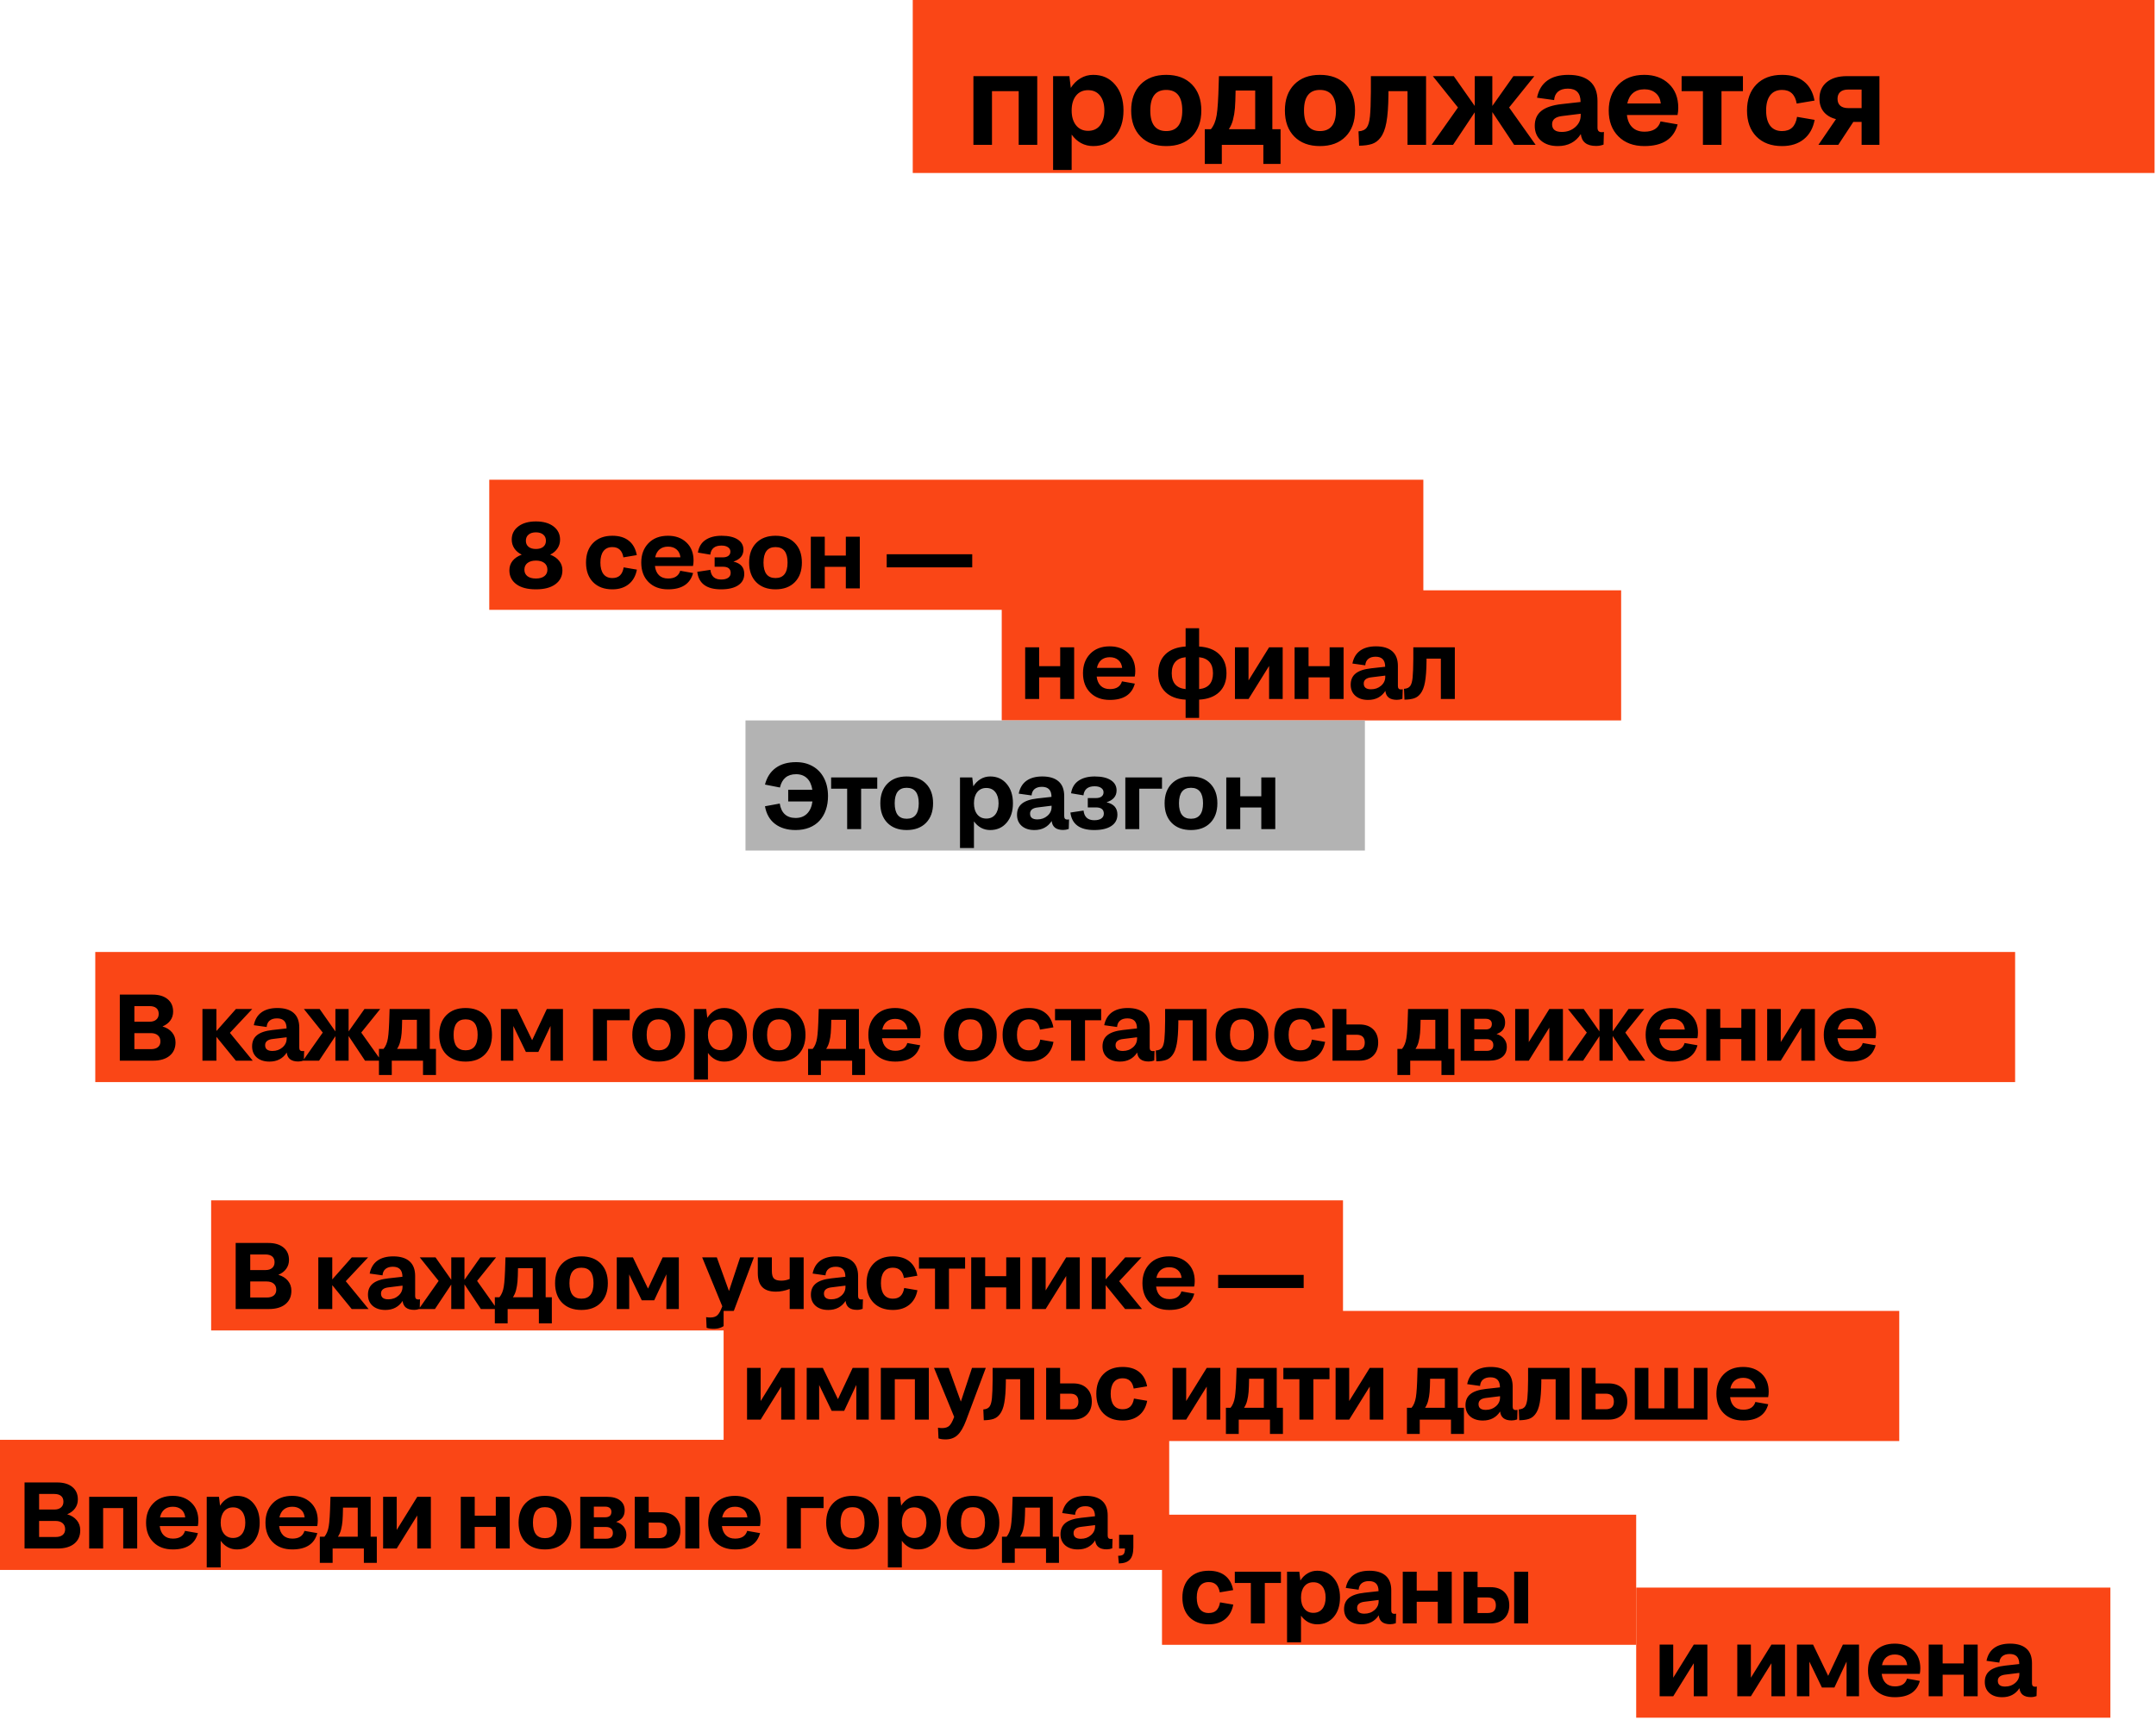 <?xml version="1.0" encoding="UTF-8"?> <svg xmlns="http://www.w3.org/2000/svg" width="332" height="265" viewBox="0 0 332 265" fill="none"><rect x="140.554" width="191.226" height="26.645" fill="#FA4616"></rect><path d="M149.895 22.312V11.728H159.725V22.312H156.867V14.039H152.754V22.312H149.895ZM168.344 22.501C167.664 22.501 167.039 22.347 166.466 22.039C165.9 21.724 165.419 21.287 165.023 20.728V26.18H162.165V11.728H164.674L164.891 13.539C165.287 12.91 165.781 12.42 166.372 12.068C166.963 11.709 167.62 11.53 168.344 11.53C169.746 11.53 170.872 12.036 171.721 13.049C172.576 14.055 173.004 15.379 173.004 17.02C173.004 18.662 172.576 19.985 171.721 20.992C170.872 21.998 169.746 22.501 168.344 22.501ZM167.551 20.152C168.344 20.152 168.96 19.872 169.4 19.313C169.84 18.747 170.061 17.982 170.061 17.02C170.061 16.058 169.84 15.297 169.4 14.737C168.96 14.171 168.344 13.888 167.551 13.888C166.765 13.888 166.146 14.171 165.693 14.737C165.246 15.303 165.023 16.064 165.023 17.02C165.023 17.976 165.249 18.737 165.702 19.303C166.155 19.869 166.771 20.152 167.551 20.152ZM179.584 22.501C177.918 22.501 176.6 22.011 175.632 21.029C174.669 20.042 174.188 18.706 174.188 17.02C174.188 15.335 174.669 13.998 175.632 13.011C176.6 12.024 177.918 11.53 179.584 11.53C181.264 11.53 182.584 12.024 183.547 13.011C184.509 13.998 184.99 15.335 184.99 17.02C184.99 18.706 184.509 20.042 183.547 21.029C182.584 22.011 181.264 22.501 179.584 22.501ZM179.584 20.19C181.232 20.19 182.056 19.133 182.056 17.02C182.056 14.907 181.232 13.851 179.584 13.851C177.949 13.851 177.132 14.907 177.132 17.02C177.132 19.133 177.949 20.19 179.584 20.19ZM185.523 25.246V19.898H186.467C186.913 19.357 187.209 18.637 187.354 17.737C187.505 16.838 187.608 15.222 187.665 12.888L187.703 11.728H195.929V19.898H197.193V25.246H194.542V22.312H188.146V25.246H185.523ZM189.863 18.464C189.731 18.979 189.52 19.457 189.231 19.898H193.287V13.945H190.269C190.25 15.146 190.215 16.055 190.165 16.671C190.114 17.288 190.014 17.885 189.863 18.464ZM203.255 22.501C201.588 22.501 200.27 22.011 199.302 21.029C198.34 20.042 197.859 18.706 197.859 17.02C197.859 15.335 198.34 13.998 199.302 13.011C200.27 12.024 201.588 11.53 203.255 11.53C204.934 11.53 206.255 12.024 207.217 13.011C208.179 13.998 208.66 15.335 208.66 17.02C208.66 18.706 208.179 20.042 207.217 21.029C206.255 22.011 204.934 22.501 203.255 22.501ZM203.255 20.19C204.902 20.19 205.726 19.133 205.726 17.02C205.726 14.907 204.902 13.851 203.255 13.851C201.619 13.851 200.802 14.907 200.802 17.02C200.802 19.133 201.619 20.19 203.255 20.19ZM209.194 20.228C209.791 20.19 210.216 19.995 210.467 19.643C210.712 19.309 210.876 18.737 210.958 17.926C211.04 17.114 211.087 15.86 211.099 14.162V11.728H219.599V22.312H216.741V14.039H213.807V14.549C213.788 16.404 213.681 17.847 213.486 18.879C213.297 19.904 212.992 20.68 212.571 21.209C212.225 21.674 211.791 21.995 211.269 22.171C210.753 22.341 210.093 22.432 209.288 22.445L209.194 20.228ZM227.095 22.312V17.294L223.755 22.312H220.453L224.51 16.558L220.642 11.728H223.868L227.095 16.322V11.728H229.802V16.322L233.047 11.728H236.274L232.387 16.558L236.472 22.312H233.16L229.802 17.265V22.312H227.095ZM236.685 15.049C236.917 13.885 237.442 13.008 238.26 12.417C239.078 11.825 240.162 11.53 241.515 11.53C242.967 11.53 244.077 11.866 244.845 12.539C245.612 13.212 245.996 14.215 245.996 15.549V19.662C245.996 20.127 246.209 20.36 246.637 20.36C246.769 20.36 246.885 20.347 246.986 20.322L246.929 22.275C246.552 22.413 246.172 22.482 245.788 22.482C244.348 22.482 243.562 21.872 243.43 20.652C242.631 21.885 241.452 22.501 239.892 22.501C238.81 22.501 237.945 22.221 237.298 21.662C236.656 21.096 236.335 20.335 236.335 19.379C236.335 18.391 236.672 17.627 237.345 17.086C238.024 16.539 239.081 16.187 240.515 16.03L243.392 15.709C243.392 14.338 242.741 13.652 241.439 13.652C240.804 13.652 240.301 13.803 239.93 14.105C239.565 14.407 239.361 14.844 239.316 15.416L236.685 15.049ZM239.005 19.143C239.005 19.929 239.502 20.322 240.496 20.322C241.313 20.322 242.002 20.077 242.562 19.586C243.128 19.096 243.411 18.492 243.411 17.775V17.52L240.59 17.869C239.533 17.982 239.005 18.407 239.005 19.143ZM253.218 22.501C251.545 22.501 250.211 22.004 249.218 21.011C248.224 20.017 247.727 18.687 247.727 17.02C247.727 15.398 248.218 14.077 249.199 13.058C250.186 12.039 251.52 11.53 253.199 11.53C254.752 11.53 256.013 11.989 256.982 12.907C257.95 13.825 258.434 15.055 258.434 16.596C258.434 16.998 258.397 17.372 258.321 17.718H250.529C250.623 18.536 250.9 19.168 251.359 19.614C251.818 20.061 252.444 20.284 253.236 20.284C254.563 20.284 255.387 19.756 255.708 18.699L258.34 19.162C257.743 21.388 256.035 22.501 253.218 22.501ZM253.218 13.756C252.507 13.756 251.925 13.945 251.472 14.322C251.026 14.7 250.73 15.237 250.586 15.935H255.746C255.664 15.231 255.397 14.693 254.944 14.322C254.497 13.945 253.922 13.756 253.218 13.756ZM262.232 22.312V14.039H258.949V11.728H268.392V14.039H265.09V22.312H262.232ZM279.416 15.492L276.671 15.954C276.432 14.552 275.68 13.851 274.416 13.851C273.617 13.851 273.007 14.127 272.586 14.681C272.171 15.228 271.963 16.008 271.963 17.02C271.963 18.033 272.171 18.816 272.586 19.369C273.007 19.916 273.617 20.19 274.416 20.19C275.07 20.19 275.586 20.014 275.963 19.662C276.347 19.303 276.602 18.75 276.727 18.001L279.435 18.464C279.196 19.747 278.639 20.74 277.765 21.445C276.891 22.149 275.775 22.501 274.416 22.501C272.75 22.501 271.432 22.011 270.463 21.029C269.501 20.042 269.02 18.706 269.02 17.02C269.02 15.335 269.501 13.998 270.463 13.011C271.432 12.024 272.75 11.53 274.416 11.53C275.812 11.53 276.935 11.869 277.784 12.549C278.633 13.222 279.177 14.203 279.416 15.492ZM280.176 15.2C280.176 14.118 280.55 13.269 281.299 12.652C282.053 12.036 283.082 11.728 284.383 11.728H289.412V22.312H286.666V18.775H285.393L283.072 22.312H280.016L282.723 18.35C281.912 18.143 281.283 17.769 280.836 17.228C280.396 16.687 280.176 16.011 280.176 15.2ZM284.6 16.652H286.666V13.794H284.6C284.072 13.794 283.666 13.916 283.383 14.162C283.1 14.407 282.959 14.759 282.959 15.218C282.959 15.684 283.1 16.039 283.383 16.284C283.666 16.53 284.072 16.652 284.6 16.652Z" fill="black"></path><rect x="75.341" y="73.893" width="143.838" height="20.042" fill="#FA4616"></rect><path d="M82.526 90.777C81.221 90.777 80.213 90.512 79.503 89.982C78.794 89.452 78.439 88.74 78.439 87.846C78.439 87.288 78.602 86.803 78.929 86.391C79.26 85.98 79.73 85.66 80.341 85.433C79.853 85.197 79.475 84.878 79.205 84.475C78.936 84.073 78.801 83.617 78.801 83.106C78.801 82.273 79.137 81.602 79.808 81.091C80.48 80.575 81.386 80.317 82.526 80.317C83.671 80.317 84.577 80.575 85.244 81.091C85.911 81.606 86.244 82.283 86.244 83.12C86.244 83.631 86.11 84.085 85.84 84.483C85.575 84.88 85.201 85.197 84.719 85.433C85.32 85.66 85.783 85.982 86.11 86.398C86.441 86.81 86.606 87.293 86.606 87.846C86.606 88.74 86.249 89.452 85.535 89.982C84.825 90.512 83.822 90.777 82.526 90.777ZM84.066 83.298C84.066 82.891 83.929 82.574 83.654 82.347C83.38 82.115 83.004 81.999 82.526 81.999C82.044 81.999 81.665 82.115 81.391 82.347C81.117 82.574 80.979 82.891 80.979 83.298C80.979 83.69 81.117 84 81.391 84.227C81.67 84.45 82.048 84.561 82.526 84.561C83.004 84.561 83.38 84.45 83.654 84.227C83.929 84 84.066 83.69 84.066 83.298ZM82.526 89.109C83.08 89.109 83.513 88.989 83.825 88.747C84.137 88.506 84.293 88.175 84.293 87.754C84.293 87.309 84.137 86.964 83.825 86.718C83.513 86.472 83.08 86.349 82.526 86.349C81.973 86.349 81.537 86.474 81.221 86.725C80.908 86.971 80.752 87.314 80.752 87.754C80.752 88.18 80.908 88.513 81.221 88.754C81.533 88.991 81.968 89.109 82.526 89.109ZM98.06 85.504L95.995 85.852C95.815 84.797 95.25 84.27 94.299 84.27C93.698 84.27 93.239 84.478 92.922 84.894C92.61 85.306 92.454 85.892 92.454 86.654C92.454 87.416 92.61 88.005 92.922 88.421C93.239 88.832 93.698 89.038 94.299 89.038C94.791 89.038 95.179 88.906 95.463 88.641C95.751 88.371 95.943 87.955 96.038 87.392L98.074 87.74C97.894 88.705 97.476 89.452 96.818 89.982C96.161 90.512 95.321 90.777 94.299 90.777C93.046 90.777 92.054 90.408 91.326 89.67C90.602 88.927 90.24 87.922 90.24 86.654C90.24 85.386 90.602 84.381 91.326 83.638C92.054 82.895 93.046 82.524 94.299 82.524C95.349 82.524 96.194 82.78 96.832 83.29C97.471 83.797 97.88 84.535 98.06 85.504ZM102.875 90.777C101.617 90.777 100.614 90.403 99.866 89.656C99.119 88.908 98.745 87.908 98.745 86.654C98.745 85.433 99.114 84.44 99.852 83.674C100.595 82.907 101.598 82.524 102.861 82.524C104.029 82.524 104.978 82.87 105.706 83.56C106.435 84.251 106.799 85.176 106.799 86.335C106.799 86.637 106.771 86.919 106.714 87.179H100.853C100.924 87.794 101.132 88.269 101.477 88.605C101.822 88.941 102.293 89.109 102.889 89.109C103.887 89.109 104.507 88.712 104.748 87.917L106.728 88.265C106.279 89.939 104.994 90.777 102.875 90.777ZM102.875 84.199C102.34 84.199 101.903 84.341 101.562 84.624C101.226 84.908 101.004 85.313 100.895 85.838H104.777C104.715 85.308 104.514 84.904 104.173 84.624C103.838 84.341 103.405 84.199 102.875 84.199ZM114.608 88.4C114.608 89.156 114.294 89.743 113.665 90.159C113.04 90.571 112.163 90.777 111.032 90.777C108.809 90.777 107.588 89.878 107.371 88.08L109.393 87.775C109.502 88.769 110.053 89.265 111.046 89.265C111.51 89.265 111.869 89.178 112.125 89.003C112.385 88.823 112.515 88.572 112.515 88.251C112.515 87.612 112.113 87.293 111.309 87.293H110.046V85.852H111.295C111.668 85.852 111.957 85.774 112.16 85.618C112.368 85.462 112.473 85.244 112.473 84.965C112.473 84.681 112.35 84.457 112.104 84.291C111.862 84.121 111.524 84.036 111.089 84.036C110.062 84.036 109.492 84.502 109.379 85.433L107.47 85.114C107.607 84.253 107.993 83.608 108.627 83.177C109.265 82.742 110.095 82.524 111.117 82.524C112.186 82.524 113.014 82.716 113.601 83.099C114.187 83.477 114.481 84.002 114.481 84.674C114.481 85.559 113.965 86.169 112.934 86.505C114.05 86.751 114.608 87.382 114.608 88.4ZM119.416 90.777C118.163 90.777 117.172 90.408 116.443 89.67C115.719 88.927 115.357 87.922 115.357 86.654C115.357 85.386 115.719 84.381 116.443 83.638C117.172 82.895 118.163 82.524 119.416 82.524C120.679 82.524 121.673 82.895 122.397 83.638C123.12 84.381 123.482 85.386 123.482 86.654C123.482 87.922 123.12 88.927 122.397 89.67C121.673 90.408 120.679 90.777 119.416 90.777ZM119.416 89.038C120.656 89.038 121.275 88.243 121.275 86.654C121.275 85.064 120.656 84.27 119.416 84.27C118.186 84.27 117.571 85.064 117.571 86.654C117.571 88.243 118.186 89.038 119.416 89.038ZM124.856 90.635V82.673H127.006V85.575H130.249V82.673H132.399V90.635H130.249V87.307H127.006V90.635H124.856ZM136.543 87.392V85.377H149.713V87.392H136.543Z" fill="black"></path><rect x="154.256" y="90.927" width="95.38" height="20.042" fill="#FA4616"></rect><path d="M157.865 107.669V99.707H160.015V102.61H163.258V99.707H165.408V107.669H163.258V104.341H160.015V107.669H157.865ZM170.897 107.811C169.639 107.811 168.636 107.437 167.889 106.69C167.141 105.942 166.768 104.942 166.768 103.688C166.768 102.468 167.137 101.474 167.875 100.708C168.617 99.942 169.62 99.558 170.883 99.558C172.052 99.558 173 99.904 173.729 100.594C174.457 101.285 174.821 102.21 174.821 103.369C174.821 103.672 174.793 103.953 174.736 104.213H168.875C168.946 104.828 169.154 105.304 169.5 105.64C169.845 105.975 170.316 106.143 170.912 106.143C171.91 106.143 172.53 105.746 172.771 104.951L174.751 105.299C174.301 106.974 173.017 107.811 170.897 107.811ZM170.897 101.233C170.363 101.233 169.925 101.375 169.585 101.659C169.249 101.943 169.027 102.347 168.918 102.872H172.799C172.738 102.342 172.537 101.938 172.196 101.659C171.86 101.375 171.427 101.233 170.897 101.233ZM182.571 110.578V107.768C181.237 107.697 180.201 107.307 179.463 106.597C178.725 105.883 178.356 104.918 178.356 103.702C178.356 102.477 178.723 101.505 179.456 100.786C180.194 100.067 181.232 99.667 182.571 99.587V96.77H184.65V99.587C185.989 99.667 187.025 100.067 187.758 100.786C188.496 101.505 188.865 102.477 188.865 103.702C188.865 104.918 188.496 105.883 187.758 106.597C187.02 107.307 185.984 107.697 184.65 107.768V110.578H182.571ZM180.435 103.702C180.435 104.436 180.615 105.008 180.974 105.42C181.334 105.831 181.866 106.072 182.571 106.143V101.233C181.866 101.304 181.334 101.548 180.974 101.964C180.615 102.38 180.435 102.96 180.435 103.702ZM184.65 106.143C186.074 106.001 186.786 105.188 186.786 103.702C186.786 102.217 186.074 101.394 184.65 101.233V106.143ZM190.168 107.669V99.707H192.261V104.809L195.426 99.707H197.519V107.669H195.426V102.581L192.261 107.669H190.168ZM199.354 107.669V99.707H201.504V102.61H204.747V99.707H206.897V107.669H204.747V104.341H201.504V107.669H199.354ZM208.256 102.205C208.431 101.33 208.826 100.67 209.441 100.225C210.056 99.781 210.872 99.558 211.889 99.558C212.982 99.558 213.817 99.811 214.394 100.318C214.971 100.824 215.26 101.578 215.26 102.581V105.675C215.26 106.025 215.42 106.2 215.742 106.2C215.841 106.2 215.929 106.191 216.005 106.172L215.962 107.641C215.678 107.745 215.392 107.797 215.103 107.797C214.02 107.797 213.429 107.338 213.329 106.42C212.729 107.347 211.842 107.811 210.668 107.811C209.855 107.811 209.204 107.6 208.717 107.179C208.235 106.754 207.993 106.181 207.993 105.462C207.993 104.719 208.246 104.145 208.753 103.738C209.263 103.326 210.058 103.061 211.137 102.943L213.301 102.702C213.301 101.671 212.811 101.155 211.832 101.155C211.354 101.155 210.976 101.268 210.697 101.496C210.422 101.723 210.269 102.051 210.236 102.482L208.256 102.205ZM210.001 105.285C210.001 105.876 210.375 106.172 211.123 106.172C211.738 106.172 212.256 105.987 212.677 105.618C213.102 105.249 213.315 104.795 213.315 104.256V104.064L211.194 104.327C210.399 104.412 210.001 104.731 210.001 105.285ZM216.2 106.101C216.65 106.072 216.969 105.926 217.158 105.661C217.343 105.41 217.466 104.98 217.527 104.369C217.589 103.759 217.624 102.815 217.634 101.538V99.707H224.027V107.669H221.877V101.446H219.67V101.829C219.656 103.225 219.575 104.31 219.429 105.086C219.287 105.857 219.057 106.441 218.74 106.839C218.48 107.189 218.154 107.43 217.761 107.563C217.373 107.69 216.877 107.759 216.271 107.768L216.2 106.101Z" fill="black"></path><rect x="32.513" y="184.891" width="174.295" height="20.042" fill="#FA4616"></rect><path d="M36.292 201.633V191.457H41.309C42.307 191.457 43.088 191.689 43.651 192.153C44.218 192.616 44.502 193.257 44.502 194.076C44.502 194.591 44.36 195.045 44.076 195.438C43.797 195.831 43.393 196.138 42.863 196.361C43.492 196.545 43.984 196.853 44.339 197.283C44.694 197.709 44.871 198.22 44.871 198.816C44.871 199.696 44.564 200.386 43.949 200.888C43.338 201.384 42.487 201.633 41.394 201.633H36.292ZM40.883 193.231H38.535V195.63H40.883C41.318 195.63 41.659 195.523 41.905 195.31C42.156 195.098 42.281 194.802 42.281 194.423C42.281 194.035 42.16 193.74 41.919 193.536C41.678 193.333 41.333 193.231 40.883 193.231ZM41.075 197.389H38.535V199.859H41.075C41.548 199.859 41.91 199.755 42.16 199.547C42.416 199.338 42.544 199.045 42.544 198.667C42.544 198.26 42.411 197.945 42.146 197.723C41.886 197.501 41.529 197.389 41.075 197.389ZM49.016 201.633V193.671H51.166V197.07L54.175 193.671H56.687L53.245 197.347L56.758 201.633H54.16L51.166 197.957V201.633H49.016ZM56.925 196.169C57.1 195.294 57.495 194.634 58.11 194.189C58.725 193.745 59.541 193.522 60.558 193.522C61.651 193.522 62.486 193.775 63.063 194.281C63.64 194.788 63.928 195.542 63.928 196.545V199.639C63.928 199.989 64.089 200.164 64.411 200.164C64.51 200.164 64.598 200.155 64.674 200.136L64.631 201.604C64.347 201.709 64.061 201.761 63.772 201.761C62.689 201.761 62.098 201.302 61.998 200.384C61.398 201.311 60.511 201.775 59.337 201.775C58.524 201.775 57.873 201.564 57.386 201.143C56.904 200.717 56.662 200.145 56.662 199.426C56.662 198.683 56.915 198.109 57.422 197.702C57.932 197.29 58.727 197.025 59.806 196.907L61.97 196.666C61.97 195.634 61.48 195.119 60.501 195.119C60.023 195.119 59.645 195.232 59.366 195.459C59.091 195.686 58.938 196.015 58.904 196.446L56.925 196.169ZM58.67 199.249C58.67 199.84 59.044 200.136 59.791 200.136C60.407 200.136 60.925 199.951 61.346 199.582C61.771 199.213 61.984 198.759 61.984 198.22V198.028L59.862 198.291C59.068 198.376 58.67 198.695 58.67 199.249ZM69.489 201.633V197.858L66.977 201.633H64.493L67.544 197.304L64.635 193.671H67.062L69.489 197.127V193.671H71.525V197.127L73.966 193.671H76.393L73.469 197.304L76.542 201.633H74.051L71.525 197.837V201.633H69.489ZM76.198 203.84V199.816H76.908C77.243 199.409 77.466 198.868 77.575 198.191C77.688 197.515 77.766 196.299 77.809 194.544L77.837 193.671H84.025V199.816H84.976V203.84H82.982V201.633H78.171V203.84H76.198ZM79.462 198.738C79.363 199.126 79.204 199.485 78.987 199.816H82.038V195.339H79.767C79.753 196.242 79.727 196.926 79.689 197.389C79.651 197.853 79.576 198.302 79.462 198.738ZM89.535 201.775C88.282 201.775 87.29 201.406 86.562 200.668C85.838 199.925 85.476 198.92 85.476 197.652C85.476 196.384 85.838 195.379 86.562 194.636C87.29 193.894 88.282 193.522 89.535 193.522C90.798 193.522 91.792 193.894 92.516 194.636C93.239 195.379 93.601 196.384 93.601 197.652C93.601 198.92 93.239 199.925 92.516 200.668C91.792 201.406 90.798 201.775 89.535 201.775ZM89.535 200.036C90.775 200.036 91.394 199.241 91.394 197.652C91.394 196.063 90.775 195.268 89.535 195.268C88.305 195.268 87.69 196.063 87.69 197.652C87.69 199.241 88.305 200.036 89.535 200.036ZM96.891 201.633H94.975V193.671H97.458L99.786 198.482L102.049 193.671H104.533V201.633H102.617V196.283L100.744 200.285H98.821L96.891 196.297V201.633ZM113.971 193.671H116.093L113.056 201.775C112.658 202.83 112.221 203.577 111.743 204.017C111.27 204.462 110.655 204.684 109.898 204.684C109.477 204.684 109.115 204.632 108.812 204.528L108.734 202.882C108.919 202.92 109.127 202.938 109.359 202.938C109.846 202.938 110.215 202.823 110.466 202.591C110.717 202.364 110.97 201.905 111.225 201.214L108.124 193.671H110.381L112.254 198.858L113.971 193.671ZM118.857 195.75C118.857 196.332 118.966 196.73 119.184 196.942C119.401 197.155 119.777 197.262 120.312 197.262C120.775 197.262 121.206 197.174 121.603 196.999V193.671H123.753V201.633H121.603V198.539C120.879 198.818 120.172 198.958 119.482 198.958C118.54 198.958 117.84 198.723 117.381 198.255C116.922 197.782 116.693 197.058 116.693 196.084V193.671H118.857V195.75ZM125.134 196.169C125.309 195.294 125.704 194.634 126.319 194.189C126.934 193.745 127.75 193.522 128.767 193.522C129.86 193.522 130.695 193.775 131.272 194.281C131.849 194.788 132.137 195.542 132.137 196.545V199.639C132.137 199.989 132.298 200.164 132.62 200.164C132.719 200.164 132.807 200.155 132.883 200.136L132.84 201.604C132.556 201.709 132.27 201.761 131.981 201.761C130.898 201.761 130.307 201.302 130.207 200.384C129.607 201.311 128.72 201.775 127.546 201.775C126.733 201.775 126.082 201.564 125.595 201.143C125.113 200.717 124.871 200.145 124.871 199.426C124.871 198.683 125.124 198.109 125.631 197.702C126.141 197.29 126.936 197.025 128.015 196.907L130.179 196.666C130.179 195.634 129.689 195.119 128.71 195.119C128.232 195.119 127.854 195.232 127.575 195.459C127.3 195.686 127.147 196.015 127.114 196.446L125.134 196.169ZM126.879 199.249C126.879 199.84 127.253 200.136 128.001 200.136C128.616 200.136 129.134 199.951 129.555 199.582C129.98 199.213 130.193 198.759 130.193 198.22V198.028L128.072 198.291C127.277 198.376 126.879 198.695 126.879 199.249ZM141.26 196.502L139.195 196.85C139.015 195.795 138.45 195.268 137.499 195.268C136.898 195.268 136.439 195.476 136.122 195.892C135.81 196.304 135.654 196.89 135.654 197.652C135.654 198.414 135.81 199.003 136.122 199.419C136.439 199.83 136.898 200.036 137.499 200.036C137.991 200.036 138.379 199.904 138.663 199.639C138.951 199.369 139.143 198.953 139.237 198.39L141.274 198.738C141.094 199.703 140.675 200.45 140.018 200.98C139.36 201.51 138.521 201.775 137.499 201.775C136.245 201.775 135.254 201.406 134.526 200.668C133.802 199.925 133.44 198.92 133.44 197.652C133.44 196.384 133.802 195.379 134.526 194.636C135.254 193.894 136.245 193.522 137.499 193.522C138.549 193.522 139.393 193.778 140.032 194.289C140.671 194.795 141.08 195.533 141.26 196.502ZM143.981 201.633V195.41H141.512V193.671H148.615V195.41H146.131V201.633H143.981ZM149.556 201.633V193.671H151.706V196.573H154.948V193.671H157.099V201.633H154.948V198.305H151.706V201.633H149.556ZM158.926 201.633V193.671H161.019V198.773L164.184 193.671H166.277V201.633H164.184V196.545L161.019 201.633H158.926ZM168.112 201.633V193.671H170.262V197.07L173.271 193.671H175.783L172.341 197.347L175.854 201.633H173.257L170.262 197.957V201.633H168.112ZM180.051 201.775C178.793 201.775 177.79 201.401 177.043 200.654C176.295 199.906 175.922 198.906 175.922 197.652C175.922 196.432 176.291 195.438 177.029 194.672C177.771 193.905 178.774 193.522 180.037 193.522C181.206 193.522 182.154 193.868 182.883 194.558C183.611 195.249 183.975 196.174 183.975 197.333C183.975 197.635 183.947 197.917 183.89 198.177H178.029C178.1 198.792 178.308 199.268 178.654 199.603C178.999 199.939 179.47 200.107 180.066 200.107C181.064 200.107 181.684 199.71 181.925 198.915L183.905 199.263C183.455 200.937 182.171 201.775 180.051 201.775ZM180.051 195.197C179.517 195.197 179.079 195.339 178.739 195.623C178.403 195.906 178.181 196.311 178.072 196.836H181.953C181.892 196.306 181.691 195.902 181.35 195.623C181.014 195.339 180.581 195.197 180.051 195.197ZM187.581 198.39V196.375H200.751V198.39H187.581Z" fill="black"></path><rect x="111.428" y="201.924" width="181.036" height="20.042" fill="#FA4616"></rect><path d="M115.037 218.666V210.704H117.131V215.806L120.296 210.704H122.389V218.666H120.296V213.578L117.131 218.666H115.037ZM126.139 218.666H124.224V210.704H126.707L129.035 215.515L131.298 210.704H133.782V218.666H131.866V213.316L129.992 217.318H128.069L126.139 213.33V218.666ZM135.638 218.666V210.704H143.032V218.666H140.882V212.443H137.788V218.666H135.638ZM149.677 210.704H151.799L148.762 218.808C148.365 219.863 147.927 220.61 147.449 221.05C146.976 221.495 146.361 221.717 145.604 221.717C145.183 221.717 144.821 221.665 144.519 221.561L144.441 219.915C144.625 219.953 144.833 219.972 145.065 219.972C145.552 219.972 145.921 219.856 146.172 219.624C146.423 219.397 146.676 218.938 146.931 218.247L143.83 210.704H146.087L147.96 215.892L149.677 210.704ZM151.42 217.098C151.869 217.069 152.189 216.923 152.378 216.658C152.562 216.407 152.685 215.977 152.747 215.366C152.808 214.756 152.844 213.812 152.853 212.535V210.704H159.247V218.666H157.096V212.443H154.89V212.826C154.875 214.222 154.795 215.307 154.648 216.083C154.506 216.854 154.277 217.438 153.96 217.836C153.7 218.186 153.374 218.427 152.981 218.56C152.593 218.687 152.096 218.756 151.491 218.765L151.42 217.098ZM161.095 218.666V210.704H163.246V213.089H165.268C166.152 213.089 166.85 213.339 167.361 213.841C167.872 214.342 168.127 215.021 168.127 215.877C168.127 216.729 167.87 217.408 167.354 217.914C166.843 218.415 166.148 218.666 165.268 218.666H161.095ZM164.8 214.671H163.246V217.069H164.8C165.642 217.069 166.063 216.677 166.063 215.892C166.063 215.078 165.642 214.671 164.8 214.671ZM176.639 213.536L174.575 213.883C174.395 212.828 173.829 212.301 172.879 212.301C172.278 212.301 171.819 212.509 171.502 212.925C171.19 213.337 171.034 213.924 171.034 214.685C171.034 215.447 171.19 216.036 171.502 216.452C171.819 216.864 172.278 217.069 172.879 217.069C173.371 217.069 173.758 216.937 174.042 216.672C174.331 216.402 174.522 215.986 174.617 215.423L176.654 215.771C176.474 216.736 176.055 217.483 175.398 218.013C174.74 218.543 173.9 218.808 172.879 218.808C171.625 218.808 170.634 218.439 169.905 217.701C169.182 216.958 168.82 215.953 168.82 214.685C168.82 213.417 169.182 212.412 169.905 211.669C170.634 210.927 171.625 210.555 172.879 210.555C173.929 210.555 174.773 210.811 175.412 211.322C176.05 211.828 176.46 212.566 176.639 213.536ZM180.564 218.666V210.704H182.658V215.806L185.822 210.704H187.916V218.666H185.822V213.578L182.658 218.666H180.564ZM188.778 220.873V216.849H189.488C189.824 216.443 190.046 215.901 190.155 215.225C190.268 214.548 190.346 213.332 190.389 211.577L190.417 210.704H196.605V216.849H197.556V220.873H195.562V218.666H190.751V220.873H188.778ZM192.042 215.771C191.943 216.159 191.785 216.518 191.567 216.849H194.618V212.372H192.347C192.333 213.276 192.307 213.959 192.269 214.423C192.232 214.886 192.156 215.336 192.042 215.771ZM200.093 218.666V212.443H197.624V210.704H204.727V212.443H202.243V218.666H200.093ZM205.667 218.666V210.704H207.761V215.806L210.925 210.704H213.019V218.666H210.925V213.578L207.761 218.666H205.667ZM216.653 220.873V216.849H217.362C217.698 216.443 217.92 215.901 218.029 215.225C218.143 214.548 218.221 213.332 218.263 211.577L218.292 210.704H224.479V216.849H225.43V220.873H223.436V218.666H218.625V220.873H216.653ZM219.917 215.771C219.817 216.159 219.659 216.518 219.441 216.849H222.492V212.372H220.222C220.208 213.276 220.182 213.959 220.144 214.423C220.106 214.886 220.03 215.336 219.917 215.771ZM225.931 213.202C226.106 212.327 226.501 211.667 227.116 211.222C227.731 210.778 228.547 210.555 229.564 210.555C230.657 210.555 231.492 210.809 232.069 211.315C232.646 211.821 232.934 212.575 232.934 213.578V216.672C232.934 217.022 233.095 217.197 233.417 217.197C233.516 217.197 233.604 217.188 233.68 217.169L233.637 218.638C233.353 218.742 233.067 218.794 232.778 218.794C231.695 218.794 231.104 218.335 231.004 217.417C230.404 218.344 229.517 218.808 228.343 218.808C227.53 218.808 226.879 218.597 226.392 218.176C225.91 217.751 225.668 217.178 225.668 216.459C225.668 215.716 225.921 215.142 226.428 214.735C226.938 214.323 227.733 214.058 228.812 213.94L230.976 213.699C230.976 212.668 230.486 212.152 229.507 212.152C229.029 212.152 228.651 212.266 228.372 212.493C228.097 212.72 227.944 213.048 227.911 213.479L225.931 213.202ZM227.676 216.282C227.676 216.873 228.05 217.169 228.798 217.169C229.413 217.169 229.931 216.984 230.352 216.615C230.777 216.246 230.99 215.792 230.99 215.253V215.061L228.869 215.324C228.074 215.409 227.676 215.728 227.676 216.282ZM233.875 217.098C234.325 217.069 234.644 216.923 234.833 216.658C235.018 216.407 235.141 215.977 235.202 215.366C235.264 214.756 235.299 213.812 235.309 212.535V210.704H241.702V218.666H239.552V212.443H237.345V212.826C237.331 214.222 237.25 215.307 237.104 216.083C236.962 216.854 236.732 217.438 236.415 217.836C236.155 218.186 235.829 218.427 235.436 218.56C235.048 218.687 234.552 218.756 233.946 218.765L233.875 217.098ZM243.551 218.666V210.704H245.701V213.089H247.723C248.608 213.089 249.306 213.339 249.816 213.841C250.327 214.342 250.583 215.021 250.583 215.877C250.583 216.729 250.325 217.408 249.809 217.914C249.298 218.415 248.603 218.666 247.723 218.666H243.551ZM247.255 214.671H245.701V217.069H247.255C248.097 217.069 248.518 216.677 248.518 215.892C248.518 215.078 248.097 214.671 247.255 214.671ZM251.743 218.666V210.704H253.837V216.935H256.292V210.704H258.385V216.935H260.84V210.704H262.934V218.666H251.743ZM268.437 218.808C267.179 218.808 266.176 218.434 265.428 217.687C264.681 216.939 264.307 215.939 264.307 214.685C264.307 213.465 264.676 212.471 265.414 211.705C266.157 210.939 267.16 210.555 268.423 210.555C269.591 210.555 270.54 210.901 271.268 211.591C271.997 212.282 272.361 213.207 272.361 214.366C272.361 214.669 272.333 214.95 272.276 215.21H266.415C266.486 215.825 266.694 216.301 267.039 216.637C267.384 216.972 267.855 217.14 268.451 217.14C269.449 217.14 270.069 216.743 270.31 215.948L272.29 216.296C271.841 217.971 270.556 218.808 268.437 218.808ZM268.437 212.23C267.902 212.23 267.465 212.372 267.124 212.656C266.788 212.94 266.566 213.344 266.457 213.869H270.339C270.277 213.339 270.076 212.935 269.735 212.656C269.4 212.372 268.967 212.23 268.437 212.23Z" fill="black"></path><rect y="221.779" width="180.043" height="20.042" fill="#FA4616"></rect><path d="M3.78 238.521V228.346H8.796C9.794 228.346 10.575 228.578 11.138 229.041C11.706 229.505 11.989 230.146 11.989 230.964C11.989 231.48 11.848 231.934 11.564 232.327C11.285 232.719 10.88 233.027 10.35 233.249C10.979 233.434 11.472 233.741 11.826 234.172C12.181 234.597 12.358 235.108 12.358 235.704C12.358 236.584 12.051 237.275 11.436 237.776C10.826 238.273 9.974 238.521 8.881 238.521H3.78ZM8.371 230.12H6.022V232.518H8.371C8.806 232.518 9.146 232.412 9.392 232.199C9.643 231.986 9.768 231.691 9.768 231.312C9.768 230.924 9.648 230.628 9.407 230.425C9.165 230.222 8.82 230.12 8.371 230.12ZM8.562 234.278H6.022V236.748H8.562C9.035 236.748 9.397 236.643 9.648 236.435C9.903 236.227 10.031 235.934 10.031 235.555C10.031 235.149 9.899 234.834 9.634 234.612C9.373 234.389 9.016 234.278 8.562 234.278ZM13.732 238.521V230.56H21.126V238.521H18.976V232.298H15.882V238.521H13.732ZM26.622 238.663C25.364 238.663 24.361 238.29 23.613 237.542C22.866 236.795 22.492 235.794 22.492 234.541C22.492 233.32 22.861 232.327 23.599 231.56C24.342 230.794 25.345 230.411 26.608 230.411C27.776 230.411 28.725 230.756 29.453 231.447C30.182 232.138 30.546 233.062 30.546 234.221C30.546 234.524 30.518 234.806 30.461 235.066H24.6C24.671 235.681 24.879 236.156 25.224 236.492C25.57 236.828 26.04 236.996 26.636 236.996C27.634 236.996 28.254 236.598 28.495 235.804L30.475 236.151C30.026 237.826 28.741 238.663 26.622 238.663ZM26.622 232.086C26.087 232.086 25.65 232.227 25.309 232.511C24.973 232.795 24.751 233.2 24.642 233.725H28.524C28.462 233.195 28.261 232.79 27.921 232.511C27.585 232.227 27.152 232.086 26.622 232.086ZM36.482 238.663C35.971 238.663 35.501 238.548 35.07 238.316C34.644 238.079 34.282 237.75 33.984 237.329V241.431H31.834V230.56H33.722L33.885 231.922C34.183 231.449 34.554 231.08 34.999 230.815C35.444 230.546 35.938 230.411 36.482 230.411C37.537 230.411 38.384 230.792 39.023 231.553C39.666 232.31 39.988 233.306 39.988 234.541C39.988 235.775 39.666 236.771 39.023 237.528C38.384 238.285 37.537 238.663 36.482 238.663ZM35.886 236.897C36.482 236.897 36.946 236.686 37.277 236.265C37.608 235.839 37.774 235.264 37.774 234.541C37.774 233.817 37.608 233.245 37.277 232.823C36.946 232.398 36.482 232.185 35.886 232.185C35.295 232.185 34.829 232.398 34.488 232.823C34.152 233.249 33.984 233.822 33.984 234.541C33.984 235.26 34.155 235.832 34.495 236.258C34.836 236.684 35.3 236.897 35.886 236.897ZM45.008 238.663C43.75 238.663 42.747 238.29 42 237.542C41.252 236.795 40.879 235.794 40.879 234.541C40.879 233.32 41.248 232.327 41.986 231.56C42.728 230.794 43.731 230.411 44.994 230.411C46.163 230.411 47.111 230.756 47.84 231.447C48.568 232.138 48.932 233.062 48.932 234.221C48.932 234.524 48.904 234.806 48.847 235.066H42.986C43.057 235.681 43.265 236.156 43.61 236.492C43.956 236.828 44.426 236.996 45.023 236.996C46.021 236.996 46.64 236.598 46.882 235.804L48.861 236.151C48.412 237.826 47.128 238.663 45.008 238.663ZM45.008 232.086C44.474 232.086 44.036 232.227 43.696 232.511C43.36 232.795 43.137 233.2 43.029 233.725H46.91C46.849 233.195 46.648 232.79 46.307 232.511C45.971 232.227 45.538 232.086 45.008 232.086ZM49.248 240.728V236.705H49.958C50.294 236.298 50.516 235.756 50.625 235.08C50.739 234.404 50.817 233.188 50.859 231.433L50.888 230.56H57.075V236.705H58.026V240.728H56.032V238.521H51.221V240.728H49.248ZM52.513 235.626C52.413 236.014 52.255 236.374 52.037 236.705H55.089V232.227H52.818C52.804 233.131 52.778 233.815 52.74 234.278C52.702 234.742 52.626 235.191 52.513 235.626ZM58.995 238.521V230.56H61.089V235.662L64.253 230.56H66.347V238.521H64.253V233.434L61.089 238.521H58.995ZM70.953 238.521V230.56H73.103V233.462H76.346V230.56H78.496V238.521H76.346V235.194H73.103V238.521H70.953ZM83.914 238.663C82.66 238.663 81.669 238.294 80.941 237.556C80.217 236.814 79.855 235.808 79.855 234.541C79.855 233.273 80.217 232.268 80.941 231.525C81.669 230.782 82.66 230.411 83.914 230.411C85.177 230.411 86.17 230.782 86.894 231.525C87.618 232.268 87.98 233.273 87.98 234.541C87.98 235.808 87.618 236.814 86.894 237.556C86.17 238.294 85.177 238.663 83.914 238.663ZM83.914 236.925C85.153 236.925 85.773 236.13 85.773 234.541C85.773 232.951 85.153 232.156 83.914 232.156C82.684 232.156 82.069 232.951 82.069 234.541C82.069 236.13 82.684 236.925 83.914 236.925ZM89.353 238.521V230.56H93.504C94.351 230.56 95.011 230.744 95.484 231.113C95.957 231.478 96.194 231.991 96.194 232.653C96.194 233.519 95.754 234.108 94.874 234.42C95.361 234.557 95.746 234.801 96.03 235.151C96.314 235.496 96.456 235.908 96.456 236.386C96.456 237.067 96.217 237.594 95.739 237.968C95.266 238.337 94.599 238.521 93.738 238.521H89.353ZM93.185 232.071H91.446V233.71H93.185C93.828 233.71 94.15 233.429 94.15 232.866C94.15 232.606 94.065 232.41 93.894 232.277C93.729 232.14 93.492 232.071 93.185 232.071ZM93.334 235.208H91.446V237.01H93.348C94.034 237.01 94.377 236.714 94.377 236.123C94.377 235.825 94.285 235.598 94.1 235.442C93.916 235.286 93.66 235.208 93.334 235.208ZM105.529 238.521V230.56H107.686V238.521H105.529ZM97.744 238.521V230.56H99.894V232.944H101.917C102.801 232.944 103.499 233.195 104.01 233.696C104.521 234.198 104.776 234.877 104.776 235.733C104.776 236.584 104.519 237.263 104.003 237.769C103.492 238.271 102.797 238.521 101.917 238.521H97.744ZM101.448 234.526H99.894V236.925H101.448C102.29 236.925 102.712 236.532 102.712 235.747C102.712 234.933 102.29 234.526 101.448 234.526ZM113.189 238.663C111.931 238.663 110.928 238.29 110.18 237.542C109.433 236.795 109.059 235.794 109.059 234.541C109.059 233.32 109.428 232.327 110.166 231.56C110.909 230.794 111.912 230.411 113.175 230.411C114.343 230.411 115.292 230.756 116.02 231.447C116.749 232.138 117.113 233.062 117.113 234.221C117.113 234.524 117.085 234.806 117.028 235.066H111.167C111.238 235.681 111.446 236.156 111.791 236.492C112.136 236.828 112.607 236.996 113.203 236.996C114.201 236.996 114.821 236.598 115.062 235.804L117.042 236.151C116.593 237.826 115.308 238.663 113.189 238.663ZM113.189 232.086C112.654 232.086 112.217 232.227 111.876 232.511C111.54 232.795 111.318 233.2 111.209 233.725H115.091C115.029 233.195 114.828 232.79 114.488 232.511C114.152 232.227 113.719 232.086 113.189 232.086ZM121.173 238.521V230.56H126.821V232.298H123.323V238.521H121.173ZM131.281 238.663C130.028 238.663 129.037 238.294 128.308 237.556C127.584 236.814 127.222 235.808 127.222 234.541C127.222 233.273 127.584 232.268 128.308 231.525C129.037 230.782 130.028 230.411 131.281 230.411C132.544 230.411 133.538 230.782 134.262 231.525C134.985 232.268 135.347 233.273 135.347 234.541C135.347 235.808 134.985 236.814 134.262 237.556C133.538 238.294 132.544 238.663 131.281 238.663ZM131.281 236.925C132.521 236.925 133.14 236.13 133.14 234.541C133.14 232.951 132.521 232.156 131.281 232.156C130.051 232.156 129.436 232.951 129.436 234.541C129.436 236.13 130.051 236.925 131.281 236.925ZM141.368 238.663C140.858 238.663 140.387 238.548 139.956 238.316C139.531 238.079 139.169 237.75 138.871 237.329V241.431H136.721V230.56H138.608L138.771 231.922C139.069 231.449 139.441 231.08 139.885 230.815C140.33 230.546 140.824 230.411 141.368 230.411C142.423 230.411 143.27 230.792 143.909 231.553C144.552 232.31 144.874 233.306 144.874 234.541C144.874 235.775 144.552 236.771 143.909 237.528C143.27 238.285 142.423 238.663 141.368 238.663ZM140.772 236.897C141.368 236.897 141.832 236.686 142.163 236.265C142.494 235.839 142.66 235.264 142.66 234.541C142.66 233.817 142.494 233.245 142.163 232.823C141.832 232.398 141.368 232.185 140.772 232.185C140.181 232.185 139.715 232.398 139.375 232.823C139.039 233.249 138.871 233.822 138.871 234.541C138.871 235.26 139.041 235.832 139.382 236.258C139.722 236.684 140.186 236.897 140.772 236.897ZM149.824 238.663C148.57 238.663 147.579 238.294 146.85 237.556C146.127 236.814 145.765 235.808 145.765 234.541C145.765 233.273 146.127 232.268 146.85 231.525C147.579 230.782 148.57 230.411 149.824 230.411C151.087 230.411 152.08 230.782 152.804 231.525C153.528 232.268 153.89 233.273 153.89 234.541C153.89 235.808 153.528 236.814 152.804 237.556C152.08 238.294 151.087 238.663 149.824 238.663ZM149.824 236.925C151.063 236.925 151.683 236.13 151.683 234.541C151.683 232.951 151.063 232.156 149.824 232.156C148.594 232.156 147.979 232.951 147.979 234.541C147.979 236.13 148.594 236.925 149.824 236.925ZM154.291 240.728V236.705H155.001C155.336 236.298 155.559 235.756 155.668 235.08C155.781 234.404 155.859 233.188 155.902 231.433L155.93 230.56H162.118V236.705H163.069V240.728H161.075V238.521H156.264V240.728H154.291ZM157.555 235.626C157.456 236.014 157.297 236.374 157.08 236.705H160.131V232.227H157.86C157.846 233.131 157.82 233.815 157.782 234.278C157.744 234.742 157.669 235.191 157.555 235.626ZM163.569 233.058C163.744 232.182 164.139 231.523 164.754 231.078C165.369 230.633 166.185 230.411 167.202 230.411C168.295 230.411 169.13 230.664 169.707 231.17C170.284 231.676 170.573 232.431 170.573 233.434V236.528C170.573 236.878 170.734 237.053 171.055 237.053C171.155 237.053 171.242 237.043 171.318 237.024L171.275 238.493C170.992 238.597 170.705 238.649 170.417 238.649C169.333 238.649 168.742 238.19 168.643 237.273C168.042 238.2 167.155 238.663 165.982 238.663C165.168 238.663 164.518 238.453 164.03 238.032C163.548 237.606 163.307 237.034 163.307 236.315C163.307 235.572 163.56 234.997 164.066 234.59C164.577 234.179 165.372 233.914 166.45 233.796L168.614 233.554C168.614 232.523 168.125 232.007 167.146 232.007C166.668 232.007 166.289 232.121 166.01 232.348C165.736 232.575 165.582 232.904 165.549 233.334L163.569 233.058ZM165.315 236.137C165.315 236.729 165.689 237.024 166.436 237.024C167.051 237.024 167.569 236.84 167.99 236.471C168.416 236.102 168.629 235.648 168.629 235.108V234.917L166.507 235.179C165.712 235.264 165.315 235.584 165.315 236.137ZM172.33 236.414H174.522V238.33C174.522 239.205 174.347 239.834 173.997 240.217C173.652 240.605 173.082 240.806 172.287 240.821L172.181 239.643C172.587 239.643 172.864 239.562 173.011 239.401C173.157 239.245 173.231 238.952 173.231 238.521H172.33V236.414Z" fill="black"></path><rect x="178.934" y="233.313" width="73.021" height="20.042" fill="#FA4616"></rect><path d="M189.895 244.925L187.83 245.273C187.65 244.218 187.085 243.691 186.134 243.691C185.533 243.691 185.074 243.899 184.758 244.315C184.445 244.727 184.289 245.313 184.289 246.075C184.289 246.836 184.445 247.425 184.758 247.842C185.074 248.253 185.533 248.459 186.134 248.459C186.626 248.459 187.014 248.327 187.298 248.062C187.586 247.792 187.778 247.376 187.873 246.813L189.909 247.161C189.729 248.126 189.311 248.873 188.653 249.403C187.996 249.933 187.156 250.198 186.134 250.198C184.881 250.198 183.889 249.829 183.161 249.091C182.437 248.348 182.075 247.343 182.075 246.075C182.075 244.807 182.437 243.802 183.161 243.059C183.889 242.316 184.881 241.945 186.134 241.945C187.184 241.945 188.029 242.201 188.667 242.711C189.306 243.218 189.715 243.956 189.895 244.925ZM192.617 250.056V243.833H190.147V242.094H197.25V243.833H194.767V250.056H192.617ZM202.839 250.198C202.328 250.198 201.857 250.082 201.427 249.85C201.001 249.613 200.639 249.285 200.341 248.864V252.965H198.191V242.094H200.078L200.242 243.456C200.54 242.983 200.911 242.614 201.356 242.35C201.8 242.08 202.295 241.945 202.839 241.945C203.894 241.945 204.74 242.326 205.379 243.088C206.022 243.844 206.344 244.84 206.344 246.075C206.344 247.31 206.022 248.305 205.379 249.062C204.74 249.819 203.894 250.198 202.839 250.198ZM202.243 248.431C202.839 248.431 203.302 248.22 203.633 247.799C203.965 247.373 204.13 246.799 204.13 246.075C204.13 245.351 203.965 244.779 203.633 244.358C203.302 243.932 202.839 243.719 202.243 243.719C201.651 243.719 201.185 243.932 200.845 244.358C200.509 244.783 200.341 245.356 200.341 246.075C200.341 246.794 200.511 247.366 200.852 247.792C201.192 248.218 201.656 248.431 202.243 248.431ZM207.235 244.592C207.41 243.717 207.805 243.057 208.42 242.612C209.035 242.167 209.851 241.945 210.868 241.945C211.961 241.945 212.796 242.198 213.373 242.704C213.95 243.21 214.239 243.965 214.239 244.968V248.062C214.239 248.412 214.4 248.587 214.721 248.587C214.821 248.587 214.908 248.577 214.984 248.558L214.941 250.027C214.657 250.131 214.371 250.183 214.083 250.183C212.999 250.183 212.408 249.725 212.309 248.807C211.708 249.734 210.821 250.198 209.648 250.198C208.834 250.198 208.184 249.987 207.696 249.566C207.214 249.14 206.972 248.568 206.972 247.849C206.972 247.106 207.226 246.531 207.732 246.125C208.243 245.713 209.037 245.448 210.116 245.33L212.28 245.089C212.28 244.057 211.791 243.542 210.811 243.542C210.334 243.542 209.955 243.655 209.676 243.882C209.402 244.109 209.248 244.438 209.215 244.869L207.235 244.592ZM208.981 247.671C208.981 248.263 209.354 248.558 210.102 248.558C210.717 248.558 211.235 248.374 211.656 248.005C212.082 247.636 212.294 247.182 212.294 246.643V246.451L210.173 246.714C209.378 246.799 208.981 247.118 208.981 247.671ZM216.01 250.056V242.094H218.16V244.996H221.402V242.094H223.552V250.056H221.402V246.728H218.16V250.056H216.01ZM233.164 250.056V242.094H235.321V250.056H233.164ZM225.38 250.056V242.094H227.53V244.478H229.552C230.437 244.478 231.135 244.729 231.646 245.23C232.157 245.732 232.412 246.411 232.412 247.267C232.412 248.118 232.154 248.797 231.639 249.304C231.128 249.805 230.432 250.056 229.552 250.056H225.38ZM229.084 246.061H227.53V248.459H229.084C229.926 248.459 230.347 248.066 230.347 247.281C230.347 246.468 229.926 246.061 229.084 246.061Z" fill="black"></path><rect x="251.956" y="244.541" width="73.021" height="20.042" fill="#FA4616"></rect><path d="M255.565 261.283V253.322H257.658V258.424L260.823 253.322H262.916V261.283H260.823V256.195L257.658 261.283H255.565ZM267.522 261.283V253.322H269.616V258.424L272.78 253.322H274.874V261.283H272.78V256.195L269.616 261.283H267.522ZM278.624 261.283H276.708V253.322H279.192L281.519 258.133L283.783 253.322H286.267V261.283H284.351V255.933L282.477 259.935H280.554L278.624 255.947V261.283ZM291.784 261.425C290.526 261.425 289.523 261.051 288.775 260.304C288.028 259.557 287.654 258.556 287.654 257.302C287.654 256.082 288.023 255.088 288.761 254.322C289.504 253.556 290.507 253.173 291.77 253.173C292.938 253.173 293.887 253.518 294.615 254.209C295.344 254.899 295.708 255.824 295.708 256.983C295.708 257.286 295.68 257.567 295.623 257.828H289.762C289.833 258.442 290.041 258.918 290.386 259.254C290.731 259.59 291.202 259.758 291.798 259.758C292.796 259.758 293.416 259.36 293.657 258.565L295.637 258.913C295.188 260.588 293.903 261.425 291.784 261.425ZM291.784 254.847C291.249 254.847 290.812 254.989 290.471 255.273C290.135 255.557 289.913 255.961 289.804 256.486H293.686C293.624 255.957 293.423 255.552 293.083 255.273C292.747 254.989 292.314 254.847 291.784 254.847ZM296.996 261.283V253.322H299.146V256.224H302.389V253.322H304.539V261.283H302.389V257.955H299.146V261.283H296.996ZM305.899 255.819C306.074 254.944 306.469 254.284 307.084 253.84C307.699 253.395 308.515 253.173 309.532 253.173C310.624 253.173 311.459 253.426 312.037 253.932C312.614 254.438 312.902 255.193 312.902 256.195V259.289C312.902 259.639 313.063 259.814 313.385 259.814C313.484 259.814 313.572 259.805 313.647 259.786L313.605 261.255C313.321 261.359 313.035 261.411 312.746 261.411C311.663 261.411 311.072 260.952 310.972 260.034C310.371 260.962 309.484 261.425 308.311 261.425C307.498 261.425 306.847 261.215 306.36 260.794C305.877 260.368 305.636 259.795 305.636 259.076C305.636 258.334 305.889 257.759 306.395 257.352C306.906 256.941 307.701 256.676 308.78 256.557L310.944 256.316C310.944 255.285 310.454 254.769 309.475 254.769C308.997 254.769 308.619 254.883 308.34 255.11C308.065 255.337 307.911 255.666 307.878 256.096L305.899 255.819ZM307.644 258.899C307.644 259.49 308.018 259.786 308.765 259.786C309.38 259.786 309.898 259.601 310.319 259.232C310.745 258.864 310.958 258.409 310.958 257.87V257.678L308.836 257.941C308.042 258.026 307.644 258.346 307.644 258.899Z" fill="black"></path><rect x="14.671" y="146.635" width="295.635" height="20.042" fill="#FA4616"></rect><path d="M18.45 163.378V153.202H23.467C24.465 153.202 25.246 153.434 25.809 153.898C26.377 154.361 26.66 155.002 26.66 155.821C26.66 156.336 26.518 156.791 26.235 157.183C25.956 157.576 25.551 157.883 25.021 158.106C25.65 158.29 26.142 158.598 26.497 159.028C26.852 159.454 27.029 159.965 27.029 160.561C27.029 161.441 26.722 162.131 26.107 162.633C25.497 163.13 24.645 163.378 23.552 163.378H18.45ZM23.041 154.976H20.693V157.375H23.041C23.477 157.375 23.817 157.268 24.063 157.055C24.314 156.843 24.439 156.547 24.439 156.169C24.439 155.781 24.319 155.485 24.077 155.282C23.836 155.078 23.491 154.976 23.041 154.976ZM23.233 159.135H20.693V161.604H23.233C23.706 161.604 24.068 161.5 24.319 161.292C24.574 161.084 24.702 160.79 24.702 160.412C24.702 160.005 24.569 159.69 24.305 159.468C24.044 159.246 23.687 159.135 23.233 159.135ZM31.174 163.378V155.416H33.324V158.815L36.333 155.416H38.845L35.403 159.092L38.916 163.378H36.319L33.324 159.702V163.378H31.174ZM39.083 157.914C39.258 157.039 39.653 156.379 40.268 155.934C40.883 155.49 41.699 155.267 42.716 155.267C43.809 155.267 44.644 155.52 45.221 156.027C45.798 156.533 46.087 157.287 46.087 158.29V161.384C46.087 161.734 46.247 161.909 46.569 161.909C46.669 161.909 46.756 161.9 46.832 161.881L46.789 163.35C46.505 163.454 46.219 163.506 45.931 163.506C44.847 163.506 44.256 163.047 44.157 162.129C43.556 163.056 42.669 163.52 41.496 163.52C40.682 163.52 40.031 163.309 39.544 162.888C39.062 162.463 38.82 161.89 38.82 161.171C38.82 160.428 39.074 159.854 39.58 159.447C40.091 159.035 40.885 158.77 41.964 158.652L44.128 158.411C44.128 157.38 43.639 156.864 42.659 156.864C42.181 156.864 41.803 156.977 41.524 157.205C41.25 157.432 41.096 157.76 41.063 158.191L39.083 157.914ZM40.828 160.994C40.828 161.585 41.202 161.881 41.95 161.881C42.565 161.881 43.083 161.696 43.504 161.327C43.929 160.958 44.142 160.504 44.142 159.965V159.773L42.021 160.036C41.226 160.121 40.828 160.44 40.828 160.994ZM51.647 163.378V159.603L49.135 163.378H46.651L49.702 159.049L46.793 155.416H49.22L51.647 158.872V155.416H53.683V158.872L56.124 155.416H58.551L55.627 159.049L58.7 163.378H56.209L53.683 159.582V163.378H51.647ZM58.356 165.585V161.561H59.066C59.402 161.155 59.624 160.613 59.733 159.936C59.846 159.26 59.924 158.044 59.967 156.289L59.995 155.416H66.183V161.561H67.134V165.585H65.14V163.378H60.329V165.585H58.356ZM61.62 160.483C61.521 160.871 61.362 161.23 61.145 161.561H64.196V157.084H61.925C61.911 157.987 61.885 158.671 61.847 159.135C61.81 159.598 61.734 160.048 61.62 160.483ZM71.693 163.52C70.44 163.52 69.449 163.151 68.72 162.413C67.996 161.67 67.635 160.665 67.635 159.397C67.635 158.129 67.996 157.124 68.72 156.381C69.449 155.639 70.44 155.267 71.693 155.267C72.956 155.267 73.95 155.639 74.674 156.381C75.397 157.124 75.759 158.129 75.759 159.397C75.759 160.665 75.397 161.67 74.674 162.413C73.95 163.151 72.956 163.52 71.693 163.52ZM71.693 161.781C72.933 161.781 73.552 160.987 73.552 159.397C73.552 157.808 72.933 157.013 71.693 157.013C70.463 157.013 69.849 157.808 69.849 159.397C69.849 160.987 70.463 161.781 71.693 161.781ZM79.049 163.378H77.133V155.416H79.616L81.944 160.227L84.207 155.416H86.691V163.378H84.775V158.028L82.902 162.03H80.979L79.049 158.042V163.378ZM91.318 163.378V155.416H96.967V157.155H93.468V163.378H91.318ZM101.427 163.52C100.173 163.52 99.182 163.151 98.454 162.413C97.73 161.67 97.368 160.665 97.368 159.397C97.368 158.129 97.73 157.124 98.454 156.381C99.182 155.639 100.173 155.267 101.427 155.267C102.69 155.267 103.683 155.639 104.407 156.381C105.131 157.124 105.493 158.129 105.493 159.397C105.493 160.665 105.131 161.67 104.407 162.413C103.683 163.151 102.69 163.52 101.427 163.52ZM101.427 161.781C102.666 161.781 103.286 160.987 103.286 159.397C103.286 157.808 102.666 157.013 101.427 157.013C100.197 157.013 99.582 157.808 99.582 159.397C99.582 160.987 100.197 161.781 101.427 161.781ZM111.514 163.52C111.003 163.52 110.532 163.404 110.102 163.172C109.676 162.936 109.314 162.607 109.016 162.186V166.287H106.866V155.416H108.754L108.917 156.779C109.215 156.306 109.586 155.937 110.031 155.672C110.476 155.402 110.97 155.267 111.514 155.267C112.569 155.267 113.416 155.648 114.054 156.41C114.698 157.167 115.019 158.162 115.019 159.397C115.019 160.632 114.698 161.628 114.054 162.385C113.416 163.141 112.569 163.52 111.514 163.52ZM110.918 161.753C111.514 161.753 111.978 161.542 112.309 161.121C112.64 160.696 112.806 160.121 112.806 159.397C112.806 158.673 112.64 158.101 112.309 157.68C111.978 157.254 111.514 157.041 110.918 157.041C110.327 157.041 109.861 157.254 109.52 157.68C109.184 158.106 109.016 158.678 109.016 159.397C109.016 160.116 109.187 160.689 109.527 161.114C109.868 161.54 110.331 161.753 110.918 161.753ZM119.969 163.52C118.716 163.52 117.725 163.151 116.996 162.413C116.272 161.67 115.91 160.665 115.91 159.397C115.91 158.129 116.272 157.124 116.996 156.381C117.725 155.639 118.716 155.267 119.969 155.267C121.232 155.267 122.226 155.639 122.95 156.381C123.673 157.124 124.035 158.129 124.035 159.397C124.035 160.665 123.673 161.67 122.95 162.413C122.226 163.151 121.232 163.52 119.969 163.52ZM119.969 161.781C121.209 161.781 121.828 160.987 121.828 159.397C121.828 157.808 121.209 157.013 119.969 157.013C118.739 157.013 118.124 157.808 118.124 159.397C118.124 160.987 118.739 161.781 119.969 161.781ZM124.437 165.585V161.561H125.146C125.482 161.155 125.704 160.613 125.813 159.936C125.927 159.26 126.005 158.044 126.047 156.289L126.076 155.416H132.263V161.561H133.214V165.585H131.22V163.378H126.409V165.585H124.437ZM127.701 160.483C127.601 160.871 127.443 161.23 127.225 161.561H130.276V157.084H128.006C127.992 157.987 127.966 158.671 127.928 159.135C127.89 159.598 127.814 160.048 127.701 160.483ZM137.845 163.52C136.586 163.52 135.583 163.146 134.836 162.399C134.089 161.651 133.715 160.651 133.715 159.397C133.715 158.177 134.084 157.183 134.822 156.417C135.565 155.651 136.567 155.267 137.83 155.267C138.999 155.267 139.947 155.613 140.676 156.303C141.404 156.994 141.769 157.919 141.769 159.078C141.769 159.381 141.74 159.662 141.684 159.922H135.822C135.893 160.537 136.101 161.013 136.447 161.349C136.792 161.684 137.263 161.852 137.859 161.852C138.857 161.852 139.477 161.455 139.718 160.66L141.698 161.008C141.248 162.683 139.964 163.52 137.845 163.52ZM137.845 156.942C137.31 156.942 136.873 157.084 136.532 157.368C136.196 157.652 135.974 158.056 135.865 158.581H139.746C139.685 158.051 139.484 157.647 139.143 157.368C138.807 157.084 138.374 156.942 137.845 156.942ZM149.419 163.52C148.165 163.52 147.174 163.151 146.446 162.413C145.722 161.67 145.36 160.665 145.36 159.397C145.36 158.129 145.722 157.124 146.446 156.381C147.174 155.639 148.165 155.267 149.419 155.267C150.682 155.267 151.675 155.639 152.399 156.381C153.123 157.124 153.485 158.129 153.485 159.397C153.485 160.665 153.123 161.67 152.399 162.413C151.675 163.151 150.682 163.52 149.419 163.52ZM149.419 161.781C150.658 161.781 151.278 160.987 151.278 159.397C151.278 157.808 150.658 157.013 149.419 157.013C148.189 157.013 147.574 157.808 147.574 159.397C147.574 160.987 148.189 161.781 149.419 161.781ZM162.21 158.248L160.145 158.595C159.965 157.54 159.4 157.013 158.449 157.013C157.848 157.013 157.389 157.221 157.072 157.637C156.76 158.049 156.604 158.636 156.604 159.397C156.604 160.159 156.76 160.748 157.072 161.164C157.389 161.576 157.848 161.781 158.449 161.781C158.941 161.781 159.329 161.649 159.613 161.384C159.901 161.114 160.093 160.698 160.187 160.135L162.224 160.483C162.044 161.448 161.625 162.195 160.968 162.725C160.31 163.255 159.471 163.52 158.449 163.52C157.195 163.52 156.204 163.151 155.476 162.413C154.752 161.67 154.39 160.665 154.39 159.397C154.39 158.129 154.752 157.124 155.476 156.381C156.204 155.639 157.195 155.267 158.449 155.267C159.499 155.267 160.343 155.523 160.982 156.034C161.621 156.54 162.03 157.278 162.21 158.248ZM164.931 163.378V157.155H162.462V155.416H169.565V157.155H167.081V163.378H164.931ZM170.037 157.914C170.212 157.039 170.607 156.379 171.222 155.934C171.837 155.49 172.653 155.267 173.67 155.267C174.763 155.267 175.598 155.52 176.175 156.027C176.752 156.533 177.041 157.287 177.041 158.29V161.384C177.041 161.734 177.202 161.909 177.523 161.909C177.623 161.909 177.71 161.9 177.786 161.881L177.743 163.35C177.46 163.454 177.173 163.506 176.885 163.506C175.801 163.506 175.21 163.047 175.111 162.129C174.51 163.056 173.623 163.52 172.45 163.52C171.636 163.52 170.986 163.309 170.498 162.888C170.016 162.463 169.775 161.89 169.775 161.171C169.775 160.428 170.028 159.854 170.534 159.447C171.045 159.035 171.84 158.77 172.918 158.652L175.082 158.411C175.082 157.38 174.593 156.864 173.614 156.864C173.136 156.864 172.757 156.977 172.478 157.205C172.204 157.432 172.05 157.76 172.017 158.191L170.037 157.914ZM171.783 160.994C171.783 161.585 172.157 161.881 172.904 161.881C173.519 161.881 174.037 161.696 174.458 161.327C174.884 160.958 175.097 160.504 175.097 159.965V159.773L172.975 160.036C172.18 160.121 171.783 160.44 171.783 160.994ZM177.982 161.81C178.431 161.781 178.75 161.635 178.939 161.37C179.124 161.119 179.247 160.689 179.308 160.078C179.37 159.468 179.405 158.524 179.415 157.247V155.416H185.808V163.378H183.658V157.155H181.451V157.538C181.437 158.934 181.357 160.019 181.21 160.795C181.068 161.566 180.839 162.15 180.522 162.548C180.262 162.898 179.935 163.139 179.543 163.271C179.155 163.399 178.658 163.468 178.053 163.477L177.982 161.81ZM191.248 163.52C189.994 163.52 189.003 163.151 188.275 162.413C187.551 161.67 187.189 160.665 187.189 159.397C187.189 158.129 187.551 157.124 188.275 156.381C189.003 155.639 189.994 155.267 191.248 155.267C192.511 155.267 193.504 155.639 194.228 156.381C194.952 157.124 195.314 158.129 195.314 159.397C195.314 160.665 194.952 161.67 194.228 162.413C193.504 163.151 192.511 163.52 191.248 163.52ZM191.248 161.781C192.487 161.781 193.107 160.987 193.107 159.397C193.107 157.808 192.487 157.013 191.248 157.013C190.018 157.013 189.403 157.808 189.403 159.397C189.403 160.987 190.018 161.781 191.248 161.781ZM204.038 158.248L201.974 158.595C201.794 157.54 201.229 157.013 200.278 157.013C199.677 157.013 199.218 157.221 198.901 157.637C198.589 158.049 198.433 158.636 198.433 159.397C198.433 160.159 198.589 160.748 198.901 161.164C199.218 161.576 199.677 161.781 200.278 161.781C200.77 161.781 201.158 161.649 201.441 161.384C201.73 161.114 201.922 160.698 202.016 160.135L204.053 160.483C203.873 161.448 203.454 162.195 202.797 162.725C202.139 163.255 201.299 163.52 200.278 163.52C199.024 163.52 198.033 163.151 197.304 162.413C196.581 161.67 196.219 160.665 196.219 159.397C196.219 158.129 196.581 157.124 197.304 156.381C198.033 155.639 199.024 155.267 200.278 155.267C201.328 155.267 202.172 155.523 202.811 156.034C203.45 156.54 203.859 157.278 204.038 158.248ZM205.192 163.378V155.416H207.342V157.801H209.364C210.249 157.801 210.947 158.051 211.458 158.553C211.969 159.054 212.224 159.733 212.224 160.589C212.224 161.441 211.966 162.12 211.451 162.626C210.94 163.127 210.244 163.378 209.364 163.378H205.192ZM208.896 159.383H207.342V161.781H208.896C209.738 161.781 210.159 161.389 210.159 160.603C210.159 159.79 209.738 159.383 208.896 159.383ZM215.184 165.585V161.561H215.893C216.229 161.155 216.452 160.613 216.56 159.936C216.674 159.26 216.752 158.044 216.795 156.289L216.823 155.416H223.011V161.561H223.961V165.585H221.968V163.378H217.157V165.585H215.184ZM218.448 160.483C218.349 160.871 218.19 161.23 217.973 161.561H221.024V157.084H218.753C218.739 157.987 218.713 158.671 218.675 159.135C218.637 159.598 218.562 160.048 218.448 160.483ZM224.93 163.378V155.416H229.082C229.928 155.416 230.588 155.601 231.061 155.97C231.534 156.334 231.771 156.847 231.771 157.51C231.771 158.375 231.331 158.964 230.451 159.277C230.938 159.414 231.324 159.657 231.608 160.007C231.892 160.353 232.033 160.764 232.033 161.242C232.033 161.923 231.795 162.451 231.317 162.824C230.844 163.193 230.177 163.378 229.316 163.378H224.93ZM228.762 156.928H227.024V158.567H228.762C229.406 158.567 229.727 158.285 229.727 157.723C229.727 157.462 229.642 157.266 229.472 157.134C229.306 156.996 229.07 156.928 228.762 156.928ZM228.911 160.064H227.024V161.867H228.925C229.611 161.867 229.954 161.571 229.954 160.98C229.954 160.681 229.862 160.454 229.678 160.298C229.493 160.142 229.238 160.064 228.911 160.064ZM233.322 163.378V155.416H235.415V160.518L238.58 155.416H240.673V163.378H238.58V158.29L235.415 163.378H233.322ZM246.297 163.378V159.603L243.785 163.378H241.302L244.353 159.049L241.443 155.416H243.87L246.297 158.872V155.416H248.334V158.872L250.775 155.416H253.201L250.278 159.049L253.35 163.378H250.86L248.334 159.582V163.378H246.297ZM257.541 163.52C256.283 163.52 255.28 163.146 254.532 162.399C253.785 161.651 253.411 160.651 253.411 159.397C253.411 158.177 253.78 157.183 254.518 156.417C255.261 155.651 256.264 155.267 257.527 155.267C258.695 155.267 259.644 155.613 260.372 156.303C261.101 156.994 261.465 157.919 261.465 159.078C261.465 159.381 261.437 159.662 261.38 159.922H255.519C255.59 160.537 255.798 161.013 256.143 161.349C256.488 161.684 256.959 161.852 257.555 161.852C258.553 161.852 259.173 161.455 259.414 160.66L261.394 161.008C260.945 162.683 259.66 163.52 257.541 163.52ZM257.541 156.942C257.006 156.942 256.569 157.084 256.228 157.368C255.892 157.652 255.67 158.056 255.561 158.581H259.443C259.381 158.051 259.18 157.647 258.839 157.368C258.504 157.084 258.071 156.942 257.541 156.942ZM262.753 163.378V155.416H264.903V158.319H268.146V155.416H270.296V163.378H268.146V160.05H264.903V163.378H262.753ZM272.124 163.378V155.416H274.217V160.518L277.382 155.416H279.475V163.378H277.382V158.29L274.217 163.378H272.124ZM284.971 163.52C283.713 163.52 282.71 163.146 281.963 162.399C281.215 161.651 280.842 160.651 280.842 159.397C280.842 158.177 281.211 157.183 281.948 156.417C282.691 155.651 283.694 155.267 284.957 155.267C286.126 155.267 287.074 155.613 287.803 156.303C288.531 156.994 288.895 157.919 288.895 159.078C288.895 159.381 288.867 159.662 288.81 159.922H282.949C283.02 160.537 283.228 161.013 283.573 161.349C283.919 161.684 284.389 161.852 284.986 161.852C285.984 161.852 286.603 161.455 286.845 160.66L288.824 161.008C288.375 162.683 287.091 163.52 284.971 163.52ZM284.971 156.942C284.437 156.942 283.999 157.084 283.659 157.368C283.323 157.652 283.1 158.056 282.992 158.581H286.873C286.812 158.051 286.61 157.647 286.27 157.368C285.934 157.084 285.501 156.942 284.971 156.942Z" fill="black"></path><rect x="114.798" y="110.969" width="95.38" height="20.042" fill="#B3B3B3"></rect><path d="M120.103 121.303L117.797 120.849C118.091 119.723 118.644 118.867 119.458 118.281C120.271 117.689 121.317 117.394 122.594 117.394C123.554 117.394 124.404 117.604 125.142 118.025C125.884 118.441 126.464 119.047 126.88 119.842C127.296 120.636 127.504 121.564 127.504 122.623C127.504 123.399 127.393 124.109 127.171 124.752C126.949 125.395 126.627 125.946 126.206 126.405C125.79 126.864 125.267 127.221 124.638 127.477C124.009 127.727 123.301 127.853 122.516 127.853C121.229 127.853 120.172 127.538 119.344 126.909C118.521 126.28 118.005 125.374 117.797 124.191L120.075 123.773C120.184 124.497 120.444 125.048 120.856 125.426C121.272 125.805 121.825 125.994 122.516 125.994C123.24 125.994 123.824 125.774 124.269 125.334C124.718 124.894 124.997 124.267 125.106 123.453H121.374V121.651H125.092C124.969 120.866 124.692 120.27 124.262 119.863C123.831 119.456 123.275 119.253 122.594 119.253C121.251 119.253 120.42 119.936 120.103 121.303ZM130.453 127.711V121.488H127.984V119.749H135.087V121.488H132.603V127.711H130.453ZM139.618 127.853C138.364 127.853 137.373 127.484 136.645 126.746C135.921 126.003 135.559 124.998 135.559 123.73C135.559 122.462 135.921 121.457 136.645 120.714C137.373 119.972 138.364 119.6 139.618 119.6C140.881 119.6 141.874 119.972 142.598 120.714C143.322 121.457 143.684 122.462 143.684 123.73C143.684 124.998 143.322 126.003 142.598 126.746C141.874 127.484 140.881 127.853 139.618 127.853ZM139.618 126.114C140.857 126.114 141.477 125.32 141.477 123.73C141.477 122.141 140.857 121.346 139.618 121.346C138.388 121.346 137.773 122.141 137.773 123.73C137.773 125.32 138.388 126.114 139.618 126.114ZM152.477 127.853C151.966 127.853 151.495 127.737 151.065 127.505C150.639 127.269 150.277 126.94 149.979 126.519V130.62H147.829V119.749H149.716L149.879 121.112C150.178 120.639 150.549 120.27 150.994 120.005C151.438 119.735 151.933 119.6 152.477 119.6C153.532 119.6 154.378 119.981 155.017 120.743C155.66 121.5 155.982 122.495 155.982 123.73C155.982 124.965 155.66 125.961 155.017 126.718C154.378 127.474 153.532 127.853 152.477 127.853ZM151.881 126.086C152.477 126.086 152.94 125.875 153.271 125.454C153.602 125.029 153.768 124.454 153.768 123.73C153.768 123.006 153.602 122.434 153.271 122.013C152.94 121.587 152.477 121.374 151.881 121.374C151.289 121.374 150.823 121.587 150.483 122.013C150.147 122.439 149.979 123.011 149.979 123.73C149.979 124.449 150.149 125.022 150.49 125.447C150.83 125.873 151.294 126.086 151.881 126.086ZM156.873 122.247C157.048 121.372 157.443 120.712 158.058 120.267C158.673 119.823 159.489 119.6 160.506 119.6C161.599 119.6 162.434 119.853 163.011 120.36C163.588 120.866 163.877 121.62 163.877 122.623V125.717C163.877 126.067 164.037 126.242 164.359 126.242C164.458 126.242 164.546 126.233 164.622 126.214L164.579 127.683C164.295 127.787 164.009 127.839 163.72 127.839C162.637 127.839 162.046 127.38 161.946 126.462C161.346 127.389 160.459 127.853 159.286 127.853C158.472 127.853 157.821 127.642 157.334 127.221C156.852 126.796 156.61 126.223 156.61 125.504C156.61 124.761 156.863 124.187 157.37 123.78C157.881 123.368 158.675 123.103 159.754 122.985L161.918 122.744C161.918 121.713 161.428 121.197 160.449 121.197C159.971 121.197 159.593 121.31 159.314 121.538C159.04 121.765 158.886 122.093 158.853 122.524L156.873 122.247ZM158.619 125.327C158.619 125.918 158.992 126.214 159.74 126.214C160.355 126.214 160.873 126.029 161.294 125.66C161.719 125.291 161.932 124.837 161.932 124.298V124.106L159.811 124.369C159.016 124.454 158.619 124.773 158.619 125.327ZM172.069 125.476C172.069 126.233 171.755 126.819 171.125 127.236C170.501 127.647 169.623 127.853 168.493 127.853C166.269 127.853 165.049 126.954 164.831 125.156L166.854 124.851C166.963 125.845 167.514 126.341 168.507 126.341C168.971 126.341 169.33 126.254 169.586 126.079C169.846 125.899 169.976 125.648 169.976 125.327C169.976 124.688 169.574 124.369 168.77 124.369H167.507V122.928H168.755C169.129 122.928 169.418 122.85 169.621 122.694C169.829 122.538 169.933 122.32 169.933 122.041C169.933 121.757 169.81 121.533 169.564 121.367C169.323 121.197 168.985 121.112 168.55 121.112C167.523 121.112 166.953 121.578 166.84 122.51L164.931 122.19C165.068 121.329 165.453 120.684 166.087 120.253C166.726 119.818 167.556 119.6 168.578 119.6C169.647 119.6 170.475 119.792 171.062 120.175C171.648 120.554 171.941 121.079 171.941 121.75C171.941 122.635 171.426 123.245 170.395 123.581C171.511 123.827 172.069 124.459 172.069 125.476ZM173.287 127.711V119.749H178.935V121.488H175.437V127.711H173.287ZM183.395 127.853C182.141 127.853 181.15 127.484 180.422 126.746C179.698 126.003 179.336 124.998 179.336 123.73C179.336 122.462 179.698 121.457 180.422 120.714C181.15 119.972 182.141 119.6 183.395 119.6C184.658 119.6 185.652 119.972 186.375 120.714C187.099 121.457 187.461 122.462 187.461 123.73C187.461 124.998 187.099 126.003 186.375 126.746C185.652 127.484 184.658 127.853 183.395 127.853ZM183.395 126.114C184.634 126.114 185.254 125.32 185.254 123.73C185.254 122.141 184.634 121.346 183.395 121.346C182.165 121.346 181.55 122.141 181.55 123.73C181.55 125.32 182.165 126.114 183.395 126.114ZM188.834 127.711V119.749H190.985V122.652H194.227V119.749H196.377V127.711H194.227V124.383H190.985V127.711H188.834Z" fill="black"></path></svg> 